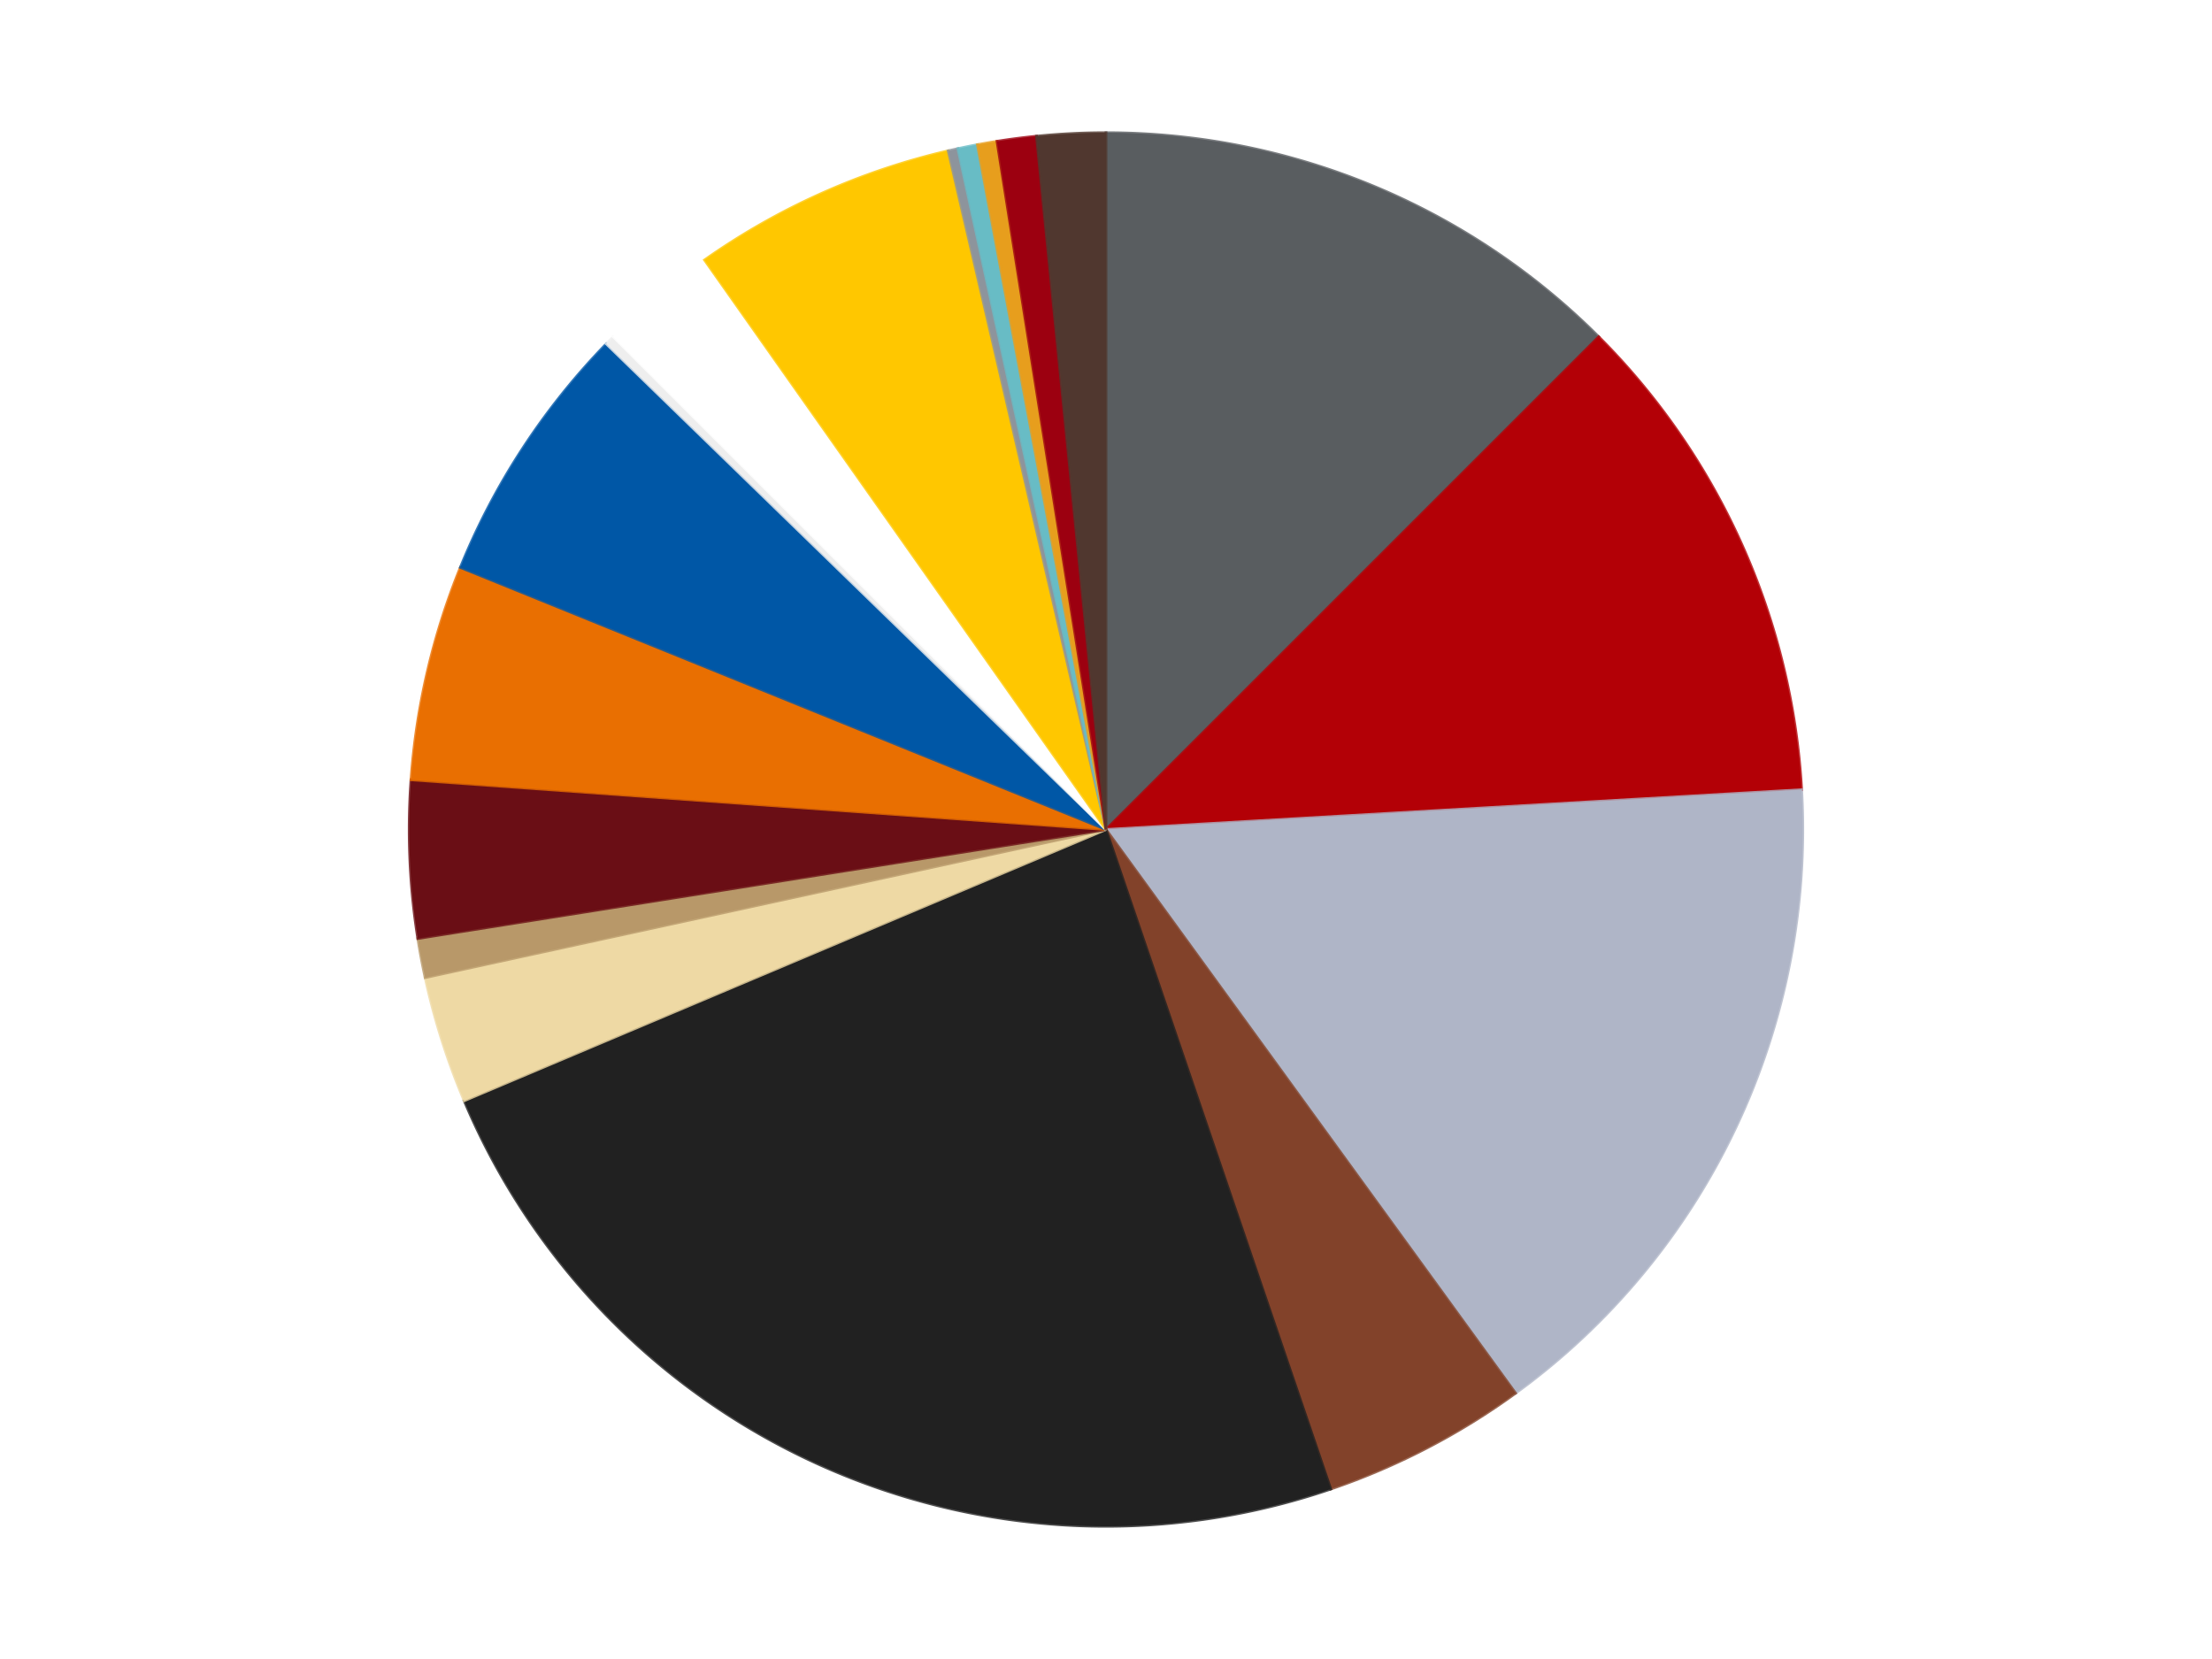 <?xml version='1.0' encoding='utf-8'?>
<svg xmlns="http://www.w3.org/2000/svg" xmlns:xlink="http://www.w3.org/1999/xlink" id="chart-fd940131-d39d-4088-9e80-37a5d64060f3" class="pygal-chart" viewBox="0 0 800 600"><!--Generated with pygal 3.0.4 (lxml) ©Kozea 2012-2016 on 2024-07-06--><!--http://pygal.org--><!--http://github.com/Kozea/pygal--><defs><style type="text/css">#chart-fd940131-d39d-4088-9e80-37a5d64060f3{-webkit-user-select:none;-webkit-font-smoothing:antialiased;font-family:Consolas,"Liberation Mono",Menlo,Courier,monospace}#chart-fd940131-d39d-4088-9e80-37a5d64060f3 .title{font-family:Consolas,"Liberation Mono",Menlo,Courier,monospace;font-size:16px}#chart-fd940131-d39d-4088-9e80-37a5d64060f3 .legends .legend text{font-family:Consolas,"Liberation Mono",Menlo,Courier,monospace;font-size:14px}#chart-fd940131-d39d-4088-9e80-37a5d64060f3 .axis text{font-family:Consolas,"Liberation Mono",Menlo,Courier,monospace;font-size:10px}#chart-fd940131-d39d-4088-9e80-37a5d64060f3 .axis text.major{font-family:Consolas,"Liberation Mono",Menlo,Courier,monospace;font-size:10px}#chart-fd940131-d39d-4088-9e80-37a5d64060f3 .text-overlay text.value{font-family:Consolas,"Liberation Mono",Menlo,Courier,monospace;font-size:16px}#chart-fd940131-d39d-4088-9e80-37a5d64060f3 .text-overlay text.label{font-family:Consolas,"Liberation Mono",Menlo,Courier,monospace;font-size:10px}#chart-fd940131-d39d-4088-9e80-37a5d64060f3 .tooltip{font-family:Consolas,"Liberation Mono",Menlo,Courier,monospace;font-size:14px}#chart-fd940131-d39d-4088-9e80-37a5d64060f3 text.no_data{font-family:Consolas,"Liberation Mono",Menlo,Courier,monospace;font-size:64px}
#chart-fd940131-d39d-4088-9e80-37a5d64060f3{background-color:transparent}#chart-fd940131-d39d-4088-9e80-37a5d64060f3 path,#chart-fd940131-d39d-4088-9e80-37a5d64060f3 line,#chart-fd940131-d39d-4088-9e80-37a5d64060f3 rect,#chart-fd940131-d39d-4088-9e80-37a5d64060f3 circle{-webkit-transition:150ms;-moz-transition:150ms;transition:150ms}#chart-fd940131-d39d-4088-9e80-37a5d64060f3 .graph &gt; .background{fill:transparent}#chart-fd940131-d39d-4088-9e80-37a5d64060f3 .plot &gt; .background{fill:transparent}#chart-fd940131-d39d-4088-9e80-37a5d64060f3 .graph{fill:rgba(0,0,0,.87)}#chart-fd940131-d39d-4088-9e80-37a5d64060f3 text.no_data{fill:rgba(0,0,0,1)}#chart-fd940131-d39d-4088-9e80-37a5d64060f3 .title{fill:rgba(0,0,0,1)}#chart-fd940131-d39d-4088-9e80-37a5d64060f3 .legends .legend text{fill:rgba(0,0,0,.87)}#chart-fd940131-d39d-4088-9e80-37a5d64060f3 .legends .legend:hover text{fill:rgba(0,0,0,1)}#chart-fd940131-d39d-4088-9e80-37a5d64060f3 .axis .line{stroke:rgba(0,0,0,1)}#chart-fd940131-d39d-4088-9e80-37a5d64060f3 .axis .guide.line{stroke:rgba(0,0,0,.54)}#chart-fd940131-d39d-4088-9e80-37a5d64060f3 .axis .major.line{stroke:rgba(0,0,0,.87)}#chart-fd940131-d39d-4088-9e80-37a5d64060f3 .axis text.major{fill:rgba(0,0,0,1)}#chart-fd940131-d39d-4088-9e80-37a5d64060f3 .axis.y .guides:hover .guide.line,#chart-fd940131-d39d-4088-9e80-37a5d64060f3 .line-graph .axis.x .guides:hover .guide.line,#chart-fd940131-d39d-4088-9e80-37a5d64060f3 .stackedline-graph .axis.x .guides:hover .guide.line,#chart-fd940131-d39d-4088-9e80-37a5d64060f3 .xy-graph .axis.x .guides:hover .guide.line{stroke:rgba(0,0,0,1)}#chart-fd940131-d39d-4088-9e80-37a5d64060f3 .axis .guides:hover text{fill:rgba(0,0,0,1)}#chart-fd940131-d39d-4088-9e80-37a5d64060f3 .reactive{fill-opacity:1.0;stroke-opacity:.8;stroke-width:1}#chart-fd940131-d39d-4088-9e80-37a5d64060f3 .ci{stroke:rgba(0,0,0,.87)}#chart-fd940131-d39d-4088-9e80-37a5d64060f3 .reactive.active,#chart-fd940131-d39d-4088-9e80-37a5d64060f3 .active .reactive{fill-opacity:0.6;stroke-opacity:.9;stroke-width:4}#chart-fd940131-d39d-4088-9e80-37a5d64060f3 .ci .reactive.active{stroke-width:1.5}#chart-fd940131-d39d-4088-9e80-37a5d64060f3 .series text{fill:rgba(0,0,0,1)}#chart-fd940131-d39d-4088-9e80-37a5d64060f3 .tooltip rect{fill:transparent;stroke:rgba(0,0,0,1);-webkit-transition:opacity 150ms;-moz-transition:opacity 150ms;transition:opacity 150ms}#chart-fd940131-d39d-4088-9e80-37a5d64060f3 .tooltip .label{fill:rgba(0,0,0,.87)}#chart-fd940131-d39d-4088-9e80-37a5d64060f3 .tooltip .label{fill:rgba(0,0,0,.87)}#chart-fd940131-d39d-4088-9e80-37a5d64060f3 .tooltip .legend{font-size:.8em;fill:rgba(0,0,0,.54)}#chart-fd940131-d39d-4088-9e80-37a5d64060f3 .tooltip .x_label{font-size:.6em;fill:rgba(0,0,0,1)}#chart-fd940131-d39d-4088-9e80-37a5d64060f3 .tooltip .xlink{font-size:.5em;text-decoration:underline}#chart-fd940131-d39d-4088-9e80-37a5d64060f3 .tooltip .value{font-size:1.5em}#chart-fd940131-d39d-4088-9e80-37a5d64060f3 .bound{font-size:.5em}#chart-fd940131-d39d-4088-9e80-37a5d64060f3 .max-value{font-size:.75em;fill:rgba(0,0,0,.54)}#chart-fd940131-d39d-4088-9e80-37a5d64060f3 .map-element{fill:transparent;stroke:rgba(0,0,0,.54) !important}#chart-fd940131-d39d-4088-9e80-37a5d64060f3 .map-element .reactive{fill-opacity:inherit;stroke-opacity:inherit}#chart-fd940131-d39d-4088-9e80-37a5d64060f3 .color-0,#chart-fd940131-d39d-4088-9e80-37a5d64060f3 .color-0 a:visited{stroke:#F44336;fill:#F44336}#chart-fd940131-d39d-4088-9e80-37a5d64060f3 .color-1,#chart-fd940131-d39d-4088-9e80-37a5d64060f3 .color-1 a:visited{stroke:#3F51B5;fill:#3F51B5}#chart-fd940131-d39d-4088-9e80-37a5d64060f3 .color-2,#chart-fd940131-d39d-4088-9e80-37a5d64060f3 .color-2 a:visited{stroke:#009688;fill:#009688}#chart-fd940131-d39d-4088-9e80-37a5d64060f3 .color-3,#chart-fd940131-d39d-4088-9e80-37a5d64060f3 .color-3 a:visited{stroke:#FFC107;fill:#FFC107}#chart-fd940131-d39d-4088-9e80-37a5d64060f3 .color-4,#chart-fd940131-d39d-4088-9e80-37a5d64060f3 .color-4 a:visited{stroke:#FF5722;fill:#FF5722}#chart-fd940131-d39d-4088-9e80-37a5d64060f3 .color-5,#chart-fd940131-d39d-4088-9e80-37a5d64060f3 .color-5 a:visited{stroke:#9C27B0;fill:#9C27B0}#chart-fd940131-d39d-4088-9e80-37a5d64060f3 .color-6,#chart-fd940131-d39d-4088-9e80-37a5d64060f3 .color-6 a:visited{stroke:#03A9F4;fill:#03A9F4}#chart-fd940131-d39d-4088-9e80-37a5d64060f3 .color-7,#chart-fd940131-d39d-4088-9e80-37a5d64060f3 .color-7 a:visited{stroke:#8BC34A;fill:#8BC34A}#chart-fd940131-d39d-4088-9e80-37a5d64060f3 .color-8,#chart-fd940131-d39d-4088-9e80-37a5d64060f3 .color-8 a:visited{stroke:#FF9800;fill:#FF9800}#chart-fd940131-d39d-4088-9e80-37a5d64060f3 .color-9,#chart-fd940131-d39d-4088-9e80-37a5d64060f3 .color-9 a:visited{stroke:#E91E63;fill:#E91E63}#chart-fd940131-d39d-4088-9e80-37a5d64060f3 .color-10,#chart-fd940131-d39d-4088-9e80-37a5d64060f3 .color-10 a:visited{stroke:#2196F3;fill:#2196F3}#chart-fd940131-d39d-4088-9e80-37a5d64060f3 .color-11,#chart-fd940131-d39d-4088-9e80-37a5d64060f3 .color-11 a:visited{stroke:#4CAF50;fill:#4CAF50}#chart-fd940131-d39d-4088-9e80-37a5d64060f3 .color-12,#chart-fd940131-d39d-4088-9e80-37a5d64060f3 .color-12 a:visited{stroke:#FFEB3B;fill:#FFEB3B}#chart-fd940131-d39d-4088-9e80-37a5d64060f3 .color-13,#chart-fd940131-d39d-4088-9e80-37a5d64060f3 .color-13 a:visited{stroke:#673AB7;fill:#673AB7}#chart-fd940131-d39d-4088-9e80-37a5d64060f3 .color-14,#chart-fd940131-d39d-4088-9e80-37a5d64060f3 .color-14 a:visited{stroke:#00BCD4;fill:#00BCD4}#chart-fd940131-d39d-4088-9e80-37a5d64060f3 .color-15,#chart-fd940131-d39d-4088-9e80-37a5d64060f3 .color-15 a:visited{stroke:#CDDC39;fill:#CDDC39}#chart-fd940131-d39d-4088-9e80-37a5d64060f3 .color-16,#chart-fd940131-d39d-4088-9e80-37a5d64060f3 .color-16 a:visited{stroke:#9E9E9E;fill:#9E9E9E}#chart-fd940131-d39d-4088-9e80-37a5d64060f3 .color-17,#chart-fd940131-d39d-4088-9e80-37a5d64060f3 .color-17 a:visited{stroke:#607D8B;fill:#607D8B}#chart-fd940131-d39d-4088-9e80-37a5d64060f3 .text-overlay .color-0 text{fill:black}#chart-fd940131-d39d-4088-9e80-37a5d64060f3 .text-overlay .color-1 text{fill:black}#chart-fd940131-d39d-4088-9e80-37a5d64060f3 .text-overlay .color-2 text{fill:black}#chart-fd940131-d39d-4088-9e80-37a5d64060f3 .text-overlay .color-3 text{fill:black}#chart-fd940131-d39d-4088-9e80-37a5d64060f3 .text-overlay .color-4 text{fill:black}#chart-fd940131-d39d-4088-9e80-37a5d64060f3 .text-overlay .color-5 text{fill:black}#chart-fd940131-d39d-4088-9e80-37a5d64060f3 .text-overlay .color-6 text{fill:black}#chart-fd940131-d39d-4088-9e80-37a5d64060f3 .text-overlay .color-7 text{fill:black}#chart-fd940131-d39d-4088-9e80-37a5d64060f3 .text-overlay .color-8 text{fill:black}#chart-fd940131-d39d-4088-9e80-37a5d64060f3 .text-overlay .color-9 text{fill:black}#chart-fd940131-d39d-4088-9e80-37a5d64060f3 .text-overlay .color-10 text{fill:black}#chart-fd940131-d39d-4088-9e80-37a5d64060f3 .text-overlay .color-11 text{fill:black}#chart-fd940131-d39d-4088-9e80-37a5d64060f3 .text-overlay .color-12 text{fill:black}#chart-fd940131-d39d-4088-9e80-37a5d64060f3 .text-overlay .color-13 text{fill:black}#chart-fd940131-d39d-4088-9e80-37a5d64060f3 .text-overlay .color-14 text{fill:black}#chart-fd940131-d39d-4088-9e80-37a5d64060f3 .text-overlay .color-15 text{fill:black}#chart-fd940131-d39d-4088-9e80-37a5d64060f3 .text-overlay .color-16 text{fill:black}#chart-fd940131-d39d-4088-9e80-37a5d64060f3 .text-overlay .color-17 text{fill:black}
#chart-fd940131-d39d-4088-9e80-37a5d64060f3 text.no_data{text-anchor:middle}#chart-fd940131-d39d-4088-9e80-37a5d64060f3 .guide.line{fill:none}#chart-fd940131-d39d-4088-9e80-37a5d64060f3 .centered{text-anchor:middle}#chart-fd940131-d39d-4088-9e80-37a5d64060f3 .title{text-anchor:middle}#chart-fd940131-d39d-4088-9e80-37a5d64060f3 .legends .legend text{fill-opacity:1}#chart-fd940131-d39d-4088-9e80-37a5d64060f3 .axis.x text{text-anchor:middle}#chart-fd940131-d39d-4088-9e80-37a5d64060f3 .axis.x:not(.web) text[transform]{text-anchor:start}#chart-fd940131-d39d-4088-9e80-37a5d64060f3 .axis.x:not(.web) text[transform].backwards{text-anchor:end}#chart-fd940131-d39d-4088-9e80-37a5d64060f3 .axis.y text{text-anchor:end}#chart-fd940131-d39d-4088-9e80-37a5d64060f3 .axis.y text[transform].backwards{text-anchor:start}#chart-fd940131-d39d-4088-9e80-37a5d64060f3 .axis.y2 text{text-anchor:start}#chart-fd940131-d39d-4088-9e80-37a5d64060f3 .axis.y2 text[transform].backwards{text-anchor:end}#chart-fd940131-d39d-4088-9e80-37a5d64060f3 .axis .guide.line{stroke-dasharray:4,4;stroke:black}#chart-fd940131-d39d-4088-9e80-37a5d64060f3 .axis .major.guide.line{stroke-dasharray:6,6;stroke:black}#chart-fd940131-d39d-4088-9e80-37a5d64060f3 .horizontal .axis.y .guide.line,#chart-fd940131-d39d-4088-9e80-37a5d64060f3 .horizontal .axis.y2 .guide.line,#chart-fd940131-d39d-4088-9e80-37a5d64060f3 .vertical .axis.x .guide.line{opacity:0}#chart-fd940131-d39d-4088-9e80-37a5d64060f3 .horizontal .axis.always_show .guide.line,#chart-fd940131-d39d-4088-9e80-37a5d64060f3 .vertical .axis.always_show .guide.line{opacity:1 !important}#chart-fd940131-d39d-4088-9e80-37a5d64060f3 .axis.y .guides:hover .guide.line,#chart-fd940131-d39d-4088-9e80-37a5d64060f3 .axis.y2 .guides:hover .guide.line,#chart-fd940131-d39d-4088-9e80-37a5d64060f3 .axis.x .guides:hover .guide.line{opacity:1}#chart-fd940131-d39d-4088-9e80-37a5d64060f3 .axis .guides:hover text{opacity:1}#chart-fd940131-d39d-4088-9e80-37a5d64060f3 .nofill{fill:none}#chart-fd940131-d39d-4088-9e80-37a5d64060f3 .subtle-fill{fill-opacity:.2}#chart-fd940131-d39d-4088-9e80-37a5d64060f3 .dot{stroke-width:1px;fill-opacity:1;stroke-opacity:1}#chart-fd940131-d39d-4088-9e80-37a5d64060f3 .dot.active{stroke-width:5px}#chart-fd940131-d39d-4088-9e80-37a5d64060f3 .dot.negative{fill:transparent}#chart-fd940131-d39d-4088-9e80-37a5d64060f3 text,#chart-fd940131-d39d-4088-9e80-37a5d64060f3 tspan{stroke:none !important}#chart-fd940131-d39d-4088-9e80-37a5d64060f3 .series text.active{opacity:1}#chart-fd940131-d39d-4088-9e80-37a5d64060f3 .tooltip rect{fill-opacity:.95;stroke-width:.5}#chart-fd940131-d39d-4088-9e80-37a5d64060f3 .tooltip text{fill-opacity:1}#chart-fd940131-d39d-4088-9e80-37a5d64060f3 .showable{visibility:hidden}#chart-fd940131-d39d-4088-9e80-37a5d64060f3 .showable.shown{visibility:visible}#chart-fd940131-d39d-4088-9e80-37a5d64060f3 .gauge-background{fill:rgba(229,229,229,1);stroke:none}#chart-fd940131-d39d-4088-9e80-37a5d64060f3 .bg-lines{stroke:transparent;stroke-width:2px}</style><script type="text/javascript">window.pygal = window.pygal || {};window.pygal.config = window.pygal.config || {};window.pygal.config['fd940131-d39d-4088-9e80-37a5d64060f3'] = {"allow_interruptions": false, "box_mode": "extremes", "classes": ["pygal-chart"], "css": ["file://style.css", "file://graph.css"], "defs": [], "disable_xml_declaration": false, "dots_size": 2.5, "dynamic_print_values": false, "explicit_size": false, "fill": false, "force_uri_protocol": "https", "formatter": null, "half_pie": false, "height": 600, "include_x_axis": false, "inner_radius": 0, "interpolate": null, "interpolation_parameters": {}, "interpolation_precision": 250, "inverse_y_axis": false, "js": ["//kozea.github.io/pygal.js/2.0.x/pygal-tooltips.min.js"], "legend_at_bottom": false, "legend_at_bottom_columns": null, "legend_box_size": 12, "logarithmic": false, "margin": 20, "margin_bottom": null, "margin_left": null, "margin_right": null, "margin_top": null, "max_scale": 16, "min_scale": 4, "missing_value_fill_truncation": "x", "no_data_text": "No data", "no_prefix": false, "order_min": null, "pretty_print": false, "print_labels": false, "print_values": false, "print_values_position": "center", "print_zeroes": true, "range": null, "rounded_bars": null, "secondary_range": null, "show_dots": true, "show_legend": false, "show_minor_x_labels": true, "show_minor_y_labels": true, "show_only_major_dots": false, "show_x_guides": false, "show_x_labels": true, "show_y_guides": true, "show_y_labels": true, "spacing": 10, "stack_from_top": false, "strict": false, "stroke": true, "stroke_style": null, "style": {"background": "transparent", "ci_colors": [], "colors": ["#F44336", "#3F51B5", "#009688", "#FFC107", "#FF5722", "#9C27B0", "#03A9F4", "#8BC34A", "#FF9800", "#E91E63", "#2196F3", "#4CAF50", "#FFEB3B", "#673AB7", "#00BCD4", "#CDDC39", "#9E9E9E", "#607D8B"], "dot_opacity": "1", "font_family": "Consolas, \"Liberation Mono\", Menlo, Courier, monospace", "foreground": "rgba(0, 0, 0, .87)", "foreground_strong": "rgba(0, 0, 0, 1)", "foreground_subtle": "rgba(0, 0, 0, .54)", "guide_stroke_color": "black", "guide_stroke_dasharray": "4,4", "label_font_family": "Consolas, \"Liberation Mono\", Menlo, Courier, monospace", "label_font_size": 10, "legend_font_family": "Consolas, \"Liberation Mono\", Menlo, Courier, monospace", "legend_font_size": 14, "major_guide_stroke_color": "black", "major_guide_stroke_dasharray": "6,6", "major_label_font_family": "Consolas, \"Liberation Mono\", Menlo, Courier, monospace", "major_label_font_size": 10, "no_data_font_family": "Consolas, \"Liberation Mono\", Menlo, Courier, monospace", "no_data_font_size": 64, "opacity": "1.0", "opacity_hover": "0.6", "plot_background": "transparent", "stroke_opacity": ".8", "stroke_opacity_hover": ".9", "stroke_width": "1", "stroke_width_hover": "4", "title_font_family": "Consolas, \"Liberation Mono\", Menlo, Courier, monospace", "title_font_size": 16, "tooltip_font_family": "Consolas, \"Liberation Mono\", Menlo, Courier, monospace", "tooltip_font_size": 14, "transition": "150ms", "value_background": "rgba(229, 229, 229, 1)", "value_colors": [], "value_font_family": "Consolas, \"Liberation Mono\", Menlo, Courier, monospace", "value_font_size": 16, "value_label_font_family": "Consolas, \"Liberation Mono\", Menlo, Courier, monospace", "value_label_font_size": 10}, "title": null, "tooltip_border_radius": 0, "tooltip_fancy_mode": true, "truncate_label": null, "truncate_legend": null, "width": 800, "x_label_rotation": 0, "x_labels": null, "x_labels_major": null, "x_labels_major_count": null, "x_labels_major_every": null, "x_title": null, "xrange": null, "y_label_rotation": 0, "y_labels": null, "y_labels_major": null, "y_labels_major_count": null, "y_labels_major_every": null, "y_title": null, "zero": 0, "legends": ["Dark Bluish Gray", "Red", "Light Bluish Gray", "Reddish Brown", "Black", "Tan", "Dark Tan", "Dark Red", "Trans-Orange", "Blue", "Trans-Clear", "White", "Bright Light Orange", "Flat Silver", "Trans-Light Blue", "Pearl Gold", "Trans-Red", "Dark Brown"]}</script><script type="text/javascript" xlink:href="https://kozea.github.io/pygal.js/2.0.x/pygal-tooltips.min.js"/></defs><title>Pygal</title><g class="graph pie-graph vertical"><rect x="0" y="0" width="800" height="600" class="background"/><g transform="translate(20, 20)" class="plot"><rect x="0" y="0" width="760" height="560" class="background"/><g class="series serie-0 color-0"><g class="slices"><g class="slice" style="fill: #595D60; stroke: #595D60"><path d="M380 28 A252 252 0 0 1 558.191 101.809 L380 280 A0 0 0 0 0 380 280 z" class="slice reactive tooltip-trigger"/><desc class="value">55</desc><desc class="x centered">428.21811247800133</desc><desc class="y centered">163.59117890357788</desc></g></g></g><g class="series serie-1 color-1"><g class="slices"><g class="slice" style="fill: #B30006; stroke: #B30006"><path d="M558.191 101.809 A252 252 0 0 1 631.589 265.614 L380 280 A0 0 0 0 0 380 280 z" class="slice reactive tooltip-trigger"/><desc class="value">51</desc><desc class="x centered">494.984429875219</desc><desc class="y centered">228.47737500601465</desc></g></g></g><g class="series serie-2 color-2"><g class="slices"><g class="slice" style="fill: #AFB5C7; stroke: #AFB5C7"><path d="M631.589 265.614 A252 252 0 0 1 528.122 483.872 L380 280 A0 0 0 0 0 380 280 z" class="slice reactive tooltip-trigger"/><desc class="value">70</desc><desc class="x centered">493.85452497961955</desc><desc class="y centered">333.97357818104325</desc></g></g></g><g class="series serie-3 color-3"><g class="slices"><g class="slice" style="fill: #82422A; stroke: #82422A"><path d="M528.122 483.872 A252 252 0 0 1 461.287 518.53 L380 280 A0 0 0 0 0 380 280 z" class="slice reactive tooltip-trigger"/><desc class="value">21</desc><desc class="x centered">438.00292131647706</desc><desc class="y centered">391.85553682654506</desc></g></g></g><g class="series serie-4 color-4"><g class="slices"><g class="slice" style="fill: #212121; stroke: #212121"><path d="M461.287 518.53 A252 252 0 0 1 147.877 378.096 L380 280 A0 0 0 0 0 380 280 z" class="slice reactive tooltip-trigger"/><desc class="value">105</desc><desc class="x centered">328.4773750060147</desc><desc class="y centered">394.984429875219</desc></g></g></g><g class="series serie-5 color-5"><g class="slices"><g class="slice" style="fill: #EED9A4; stroke: #EED9A4"><path d="M147.877 378.096 A252 252 0 0 1 133.759 333.566 L380 280 A0 0 0 0 0 380 280 z" class="slice reactive tooltip-trigger"/><desc class="value">13</desc><desc class="x centered">259.8919324051778</desc><desc class="y centered">318.07954961180104</desc></g></g></g><g class="series serie-6 color-6"><g class="slices"><g class="slice" style="fill: #B89869; stroke: #B89869"><path d="M133.759 333.566 A252 252 0 0 1 131.103 319.421 L380 280 A0 0 0 0 0 380 280 z" class="slice reactive tooltip-trigger"/><desc class="value">4</desc><desc class="x centered">256.1648811367288</desc><desc class="y centered">303.25646869409655</desc></g></g></g><g class="series serie-7 color-7"><g class="slices"><g class="slice" style="fill: #6A0E15; stroke: #6A0E15"><path d="M131.103 319.421 A252 252 0 0 1 128.642 262.023 L380 280 A0 0 0 0 0 380 280 z" class="slice reactive tooltip-trigger"/><desc class="value">16</desc><desc class="x centered">254.11560351025213</desc><desc class="y centered">285.39617646227</desc></g></g></g><g class="series serie-8 color-8"><g class="slices"><g class="slice" style="fill: #E96F01; stroke: #E96F01"><path d="M128.642 262.023 A252 252 0 0 1 146.5 185.229 L380 280 A0 0 0 0 0 380 280 z" class="slice reactive tooltip-trigger"/><desc class="value">22</desc><desc class="x centered">257.274498465266</desc><desc class="y centered">251.46140730435366</desc></g></g></g><g class="series serie-9 color-9"><g class="slices"><g class="slice" style="fill: #0057A6; stroke: #0057A6"><path d="M146.5 185.229 A252 252 0 0 1 199.283 104.372 L380 280 A0 0 0 0 0 380 280 z" class="slice reactive tooltip-trigger"/><desc class="value">27</desc><desc class="x centered">274.4911335406695</desc><desc class="y centered">211.12417624109918</desc></g></g></g><g class="series serie-10 color-10"><g class="slices"><g class="slice" style="fill: #EEEEEE; stroke: #EEEEEE"><path d="M199.283 104.372 A252 252 0 0 1 201.809 101.809 L380 280 A0 0 0 0 0 380 280 z" class="slice reactive tooltip-trigger"/><desc class="value">1</desc><desc class="x centered">290.2706819234743</desc><desc class="y centered">191.54295122760607</desc></g></g></g><g class="series serie-11 color-11"><g class="slices"><g class="slice" style="fill: #FFFFFF; stroke: #FFFFFF"><path d="M201.809 101.809 A252 252 0 0 1 234.804 74.033 L380 280 A0 0 0 0 0 380 280 z" class="slice reactive tooltip-trigger"/><desc class="value">12</desc><desc class="x centered">298.85571594448425</desc><desc class="y centered">183.60702740802225</desc></g></g></g><g class="series serie-12 color-12"><g class="slices"><g class="slice" style="fill: #FFC700; stroke: #FFC700"><path d="M234.804 74.033 A252 252 0 0 1 322.923 34.549 L380 280 A0 0 0 0 0 380 280 z" class="slice reactive tooltip-trigger"/><desc class="value">27</desc><desc class="x centered">328.47737500601477</desc><desc class="y centered">165.01557012478094</desc></g></g></g><g class="series serie-13 color-13"><g class="slices"><g class="slice" style="fill: #8D949C; stroke: #8D949C"><path d="M322.923 34.549 A252 252 0 0 1 326.434 33.759 L380 280 A0 0 0 0 0 380 280 z" class="slice reactive tooltip-trigger"/><desc class="value">1</desc><desc class="x centered">352.3383853276068</desc><desc class="y centered">157.07386334177733</desc></g></g></g><g class="series serie-14 color-14"><g class="slices"><g class="slice" style="fill: #68BCC5; stroke: #68BCC5"><path d="M326.434 33.759 A252 252 0 0 1 333.487 32.33 L380 280 A0 0 0 0 0 380 280 z" class="slice reactive tooltip-trigger"/><desc class="value">2</desc><desc class="x centered">354.9776012026362</desc><desc class="y centered">156.5095973023584</desc></g></g></g><g class="series serie-15 color-15"><g class="slices"><g class="slice" style="fill: #E79E1D; stroke: #E79E1D"><path d="M333.487 32.33 A252 252 0 0 1 340.579 31.103 L380 280 A0 0 0 0 0 380 280 z" class="slice reactive tooltip-trigger"/><desc class="value">2</desc><desc class="x centered">358.5142037282896</desc><desc class="y centered">155.84541668319065</desc></g></g></g><g class="series serie-16 color-16"><g class="slices"><g class="slice" style="fill: #9C0010; stroke: #9C0010"><path d="M340.579 31.103 A252 252 0 0 1 354.852 29.258 L380 280 A0 0 0 0 0 380 280 z" class="slice reactive tooltip-trigger"/><desc class="value">4</desc><desc class="x centered">363.85105986834253</desc><desc class="y centered">155.03915920327623</desc></g></g></g><g class="series serie-17 color-17"><g class="slices"><g class="slice" style="fill: #50372F; stroke: #50372F"><path d="M354.852 29.258 A252 252 0 0 1 380 28 L380 280 A0 0 0 0 0 380 280 z" class="slice reactive tooltip-trigger"/><desc class="value">7</desc><desc class="x centered">373.7051562316343</desc><desc class="y centered">154.1573405321873</desc></g></g></g></g><g class="titles"/><g transform="translate(20, 20)" class="plot overlay"><g class="series serie-0 color-0"/><g class="series serie-1 color-1"/><g class="series serie-2 color-2"/><g class="series serie-3 color-3"/><g class="series serie-4 color-4"/><g class="series serie-5 color-5"/><g class="series serie-6 color-6"/><g class="series serie-7 color-7"/><g class="series serie-8 color-8"/><g class="series serie-9 color-9"/><g class="series serie-10 color-10"/><g class="series serie-11 color-11"/><g class="series serie-12 color-12"/><g class="series serie-13 color-13"/><g class="series serie-14 color-14"/><g class="series serie-15 color-15"/><g class="series serie-16 color-16"/><g class="series serie-17 color-17"/></g><g transform="translate(20, 20)" class="plot text-overlay"><g class="series serie-0 color-0"/><g class="series serie-1 color-1"/><g class="series serie-2 color-2"/><g class="series serie-3 color-3"/><g class="series serie-4 color-4"/><g class="series serie-5 color-5"/><g class="series serie-6 color-6"/><g class="series serie-7 color-7"/><g class="series serie-8 color-8"/><g class="series serie-9 color-9"/><g class="series serie-10 color-10"/><g class="series serie-11 color-11"/><g class="series serie-12 color-12"/><g class="series serie-13 color-13"/><g class="series serie-14 color-14"/><g class="series serie-15 color-15"/><g class="series serie-16 color-16"/><g class="series serie-17 color-17"/></g><g transform="translate(20, 20)" class="plot tooltip-overlay"><g transform="translate(0 0)" style="opacity: 0" class="tooltip"><rect rx="0" ry="0" width="0" height="0" class="tooltip-box"/><g class="text"/></g></g></g></svg>